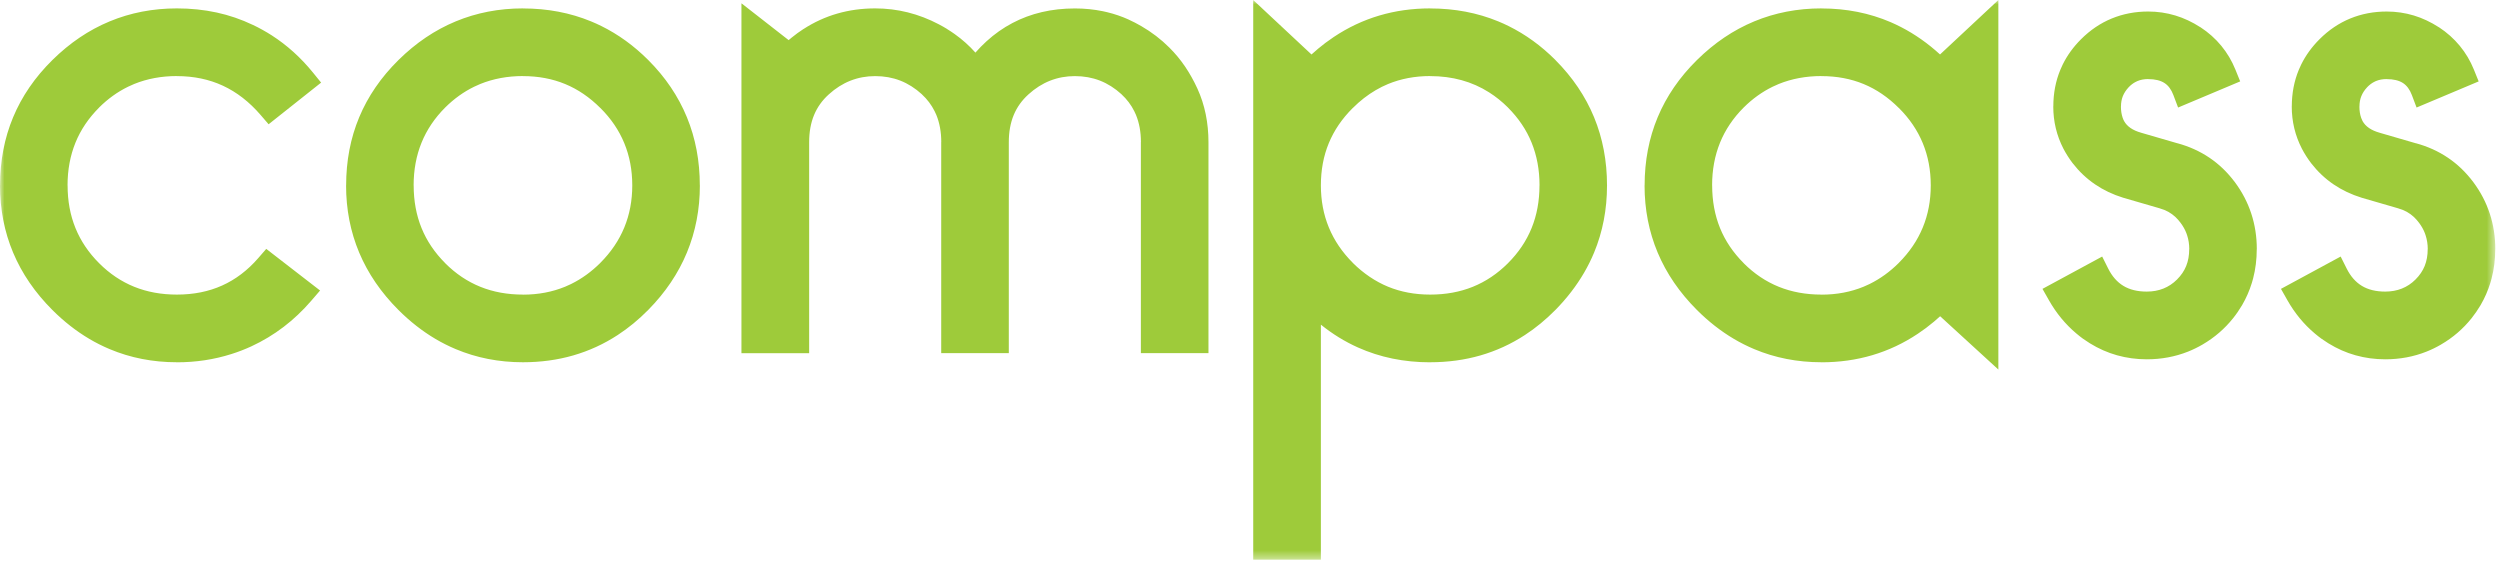 <?xml version="1.0" encoding="UTF-8"?>
<svg width="284px" height="64px" viewBox="0 0 284 64" version="1.1" xmlns="http://www.w3.org/2000/svg" xmlns:xlink="http://www.w3.org/1999/xlink">
    <!-- Generator: Sketch 39.1 (31720) - http://www.bohemiancoding.com/sketch -->
    <title>Logo</title>
    <desc>Created with Sketch.</desc>
    <defs>
        <polygon id="path-1" points="283.465 63.579 283.465 0 0 0 0 63.579 283.465 63.579"></polygon>
    </defs>
    <g id="Page-1" stroke="none" stroke-width="1" fill="none" fill-rule="evenodd">
        <g id="01.-Compass---Desktop---Main-01" transform="translate(-578, -508)">
            <g id="Logo" transform="translate(578, 508)">
                <mask id="mask-2" fill="white">
                    <use xlink:href="#path-1"></use>
                </mask>
                <g id="Clip-2"></g>
                <path d="M59.407,0.954 L59.407,8.646 L59.404,8.646 L59.404,8.64 C57.652,8.641 56.037,8.941 54.562,9.539 C54.331,9.633 54.098,9.738 53.863,9.852 C52.671,10.432 51.575,11.219 50.577,12.211 L50.574,12.214 L50.571,12.216 C49.378,13.412 48.482,14.742 47.888,16.205 C47.287,17.683 46.988,19.302 46.988,21.063 L46.993,21.063 C46.993,22.827 47.291,24.443 47.888,25.909 C48.48,27.367 49.378,28.696 50.577,29.896 L50.577,29.902 C51.769,31.095 53.099,31.986 54.564,32.579 C56.028,33.171 57.643,33.466 59.407,33.466 L59.407,41.158 L59.405,41.158 L59.405,41.152 C56.676,41.152 54.128,40.652 51.763,39.656 C50.96,39.318 50.192,38.931 49.46,38.497 C47.968,37.613 46.568,36.517 45.262,35.211 C43.283,33.232 41.799,31.061 40.805,28.698 C39.811,26.331 39.315,23.785 39.315,21.063 L39.321,21.063 C39.321,18.275 39.815,15.694 40.805,13.319 C41.798,10.942 43.284,8.777 45.265,6.822 L45.262,6.819 L45.266,6.815 L45.278,6.809 C46.266,5.836 47.297,4.987 48.368,4.264 C49.45,3.533 50.585,2.921 51.771,2.429 C54.138,1.447 56.685,0.954 59.407,0.954 L59.407,0.954 Z M35.318,10.305 L31.618,13.24 L30.514,14.116 L29.597,13.051 C28.321,11.572 26.898,10.467 25.324,9.737 C23.756,9.01 22.014,8.646 20.095,8.646 L20.089,8.646 L20.089,8.64 C18.337,8.641 16.722,8.941 15.247,9.539 C15.016,9.633 14.783,9.738 14.548,9.852 C13.355,10.433 12.258,11.22 11.259,12.214 L11.263,12.216 C10.063,13.416 9.166,14.745 8.573,16.205 C7.973,17.683 7.673,19.302 7.673,21.063 L7.679,21.063 C7.679,22.827 7.976,24.443 8.573,25.909 C9.168,27.373 10.063,28.703 11.257,29.896 L11.263,29.902 C12.454,31.095 13.784,31.986 15.249,32.579 C16.714,33.171 18.33,33.466 20.095,33.466 C21.989,33.466 23.702,33.124 25.231,32.437 C26.758,31.752 28.128,30.714 29.337,29.321 L30.246,28.273 L31.341,29.12 L35.137,32.056 L36.361,33.002 L35.35,34.175 C34.389,35.29 33.346,36.278 32.22,37.136 C31.086,38.001 29.867,38.736 28.561,39.341 L28.553,39.345 C28.205,39.505 27.833,39.663 27.439,39.816 C27.083,39.954 26.704,40.088 26.303,40.215 C24.326,40.844 22.256,41.158 20.095,41.158 L20.09,41.158 L20.09,41.152 C17.361,41.152 14.813,40.652 12.448,39.656 C11.646,39.318 10.877,38.931 10.145,38.497 C8.653,37.613 7.253,36.517 5.947,35.211 C3.968,33.232 2.484,31.061 1.491,28.698 C0.496,26.331 0,23.785 0,21.063 L0.006,21.063 C0.006,18.275 0.5,15.694 1.491,13.319 C2.483,10.942 3.969,8.777 5.95,6.822 L5.947,6.819 L5.951,6.815 L5.963,6.809 C6.951,5.836 7.982,4.987 9.053,4.264 C10.136,3.533 11.27,2.921 12.456,2.429 C14.825,1.447 17.372,0.954 20.095,0.954 C21.664,0.954 23.167,1.109 24.608,1.42 C26.035,1.729 27.406,2.199 28.723,2.829 L28.724,2.827 L28.729,2.829 L28.741,2.834 C29.094,3.001 29.455,3.188 29.823,3.392 C30.191,3.597 30.538,3.804 30.863,4.012 C32.602,5.129 34.165,6.536 35.542,8.231 L36.478,9.384 L35.318,10.305 Z M135.812,40.115 L131.073,40.115 L129.603,40.115 L129.603,38.65 L129.603,16.147 L129.603,16.141 L129.609,16.141 C129.609,14.987 129.419,13.954 129.044,13.046 C128.999,12.935 128.933,12.794 128.848,12.624 C128.493,11.912 128.011,11.274 127.403,10.713 L127.406,10.711 C126.652,10.021 125.834,9.502 124.951,9.157 C124.079,8.817 123.13,8.646 122.102,8.646 C120.115,8.646 118.355,9.337 116.835,10.719 L116.83,10.725 C116.086,11.397 115.53,12.173 115.163,13.054 C114.788,13.955 114.6,14.987 114.6,16.147 L114.6,38.65 L114.6,40.115 L113.131,40.115 L108.392,40.115 L106.922,40.115 L106.922,38.65 L106.922,16.147 L106.922,16.141 L106.928,16.141 C106.928,14.987 106.738,13.954 106.364,13.046 C106.319,12.935 106.253,12.794 106.168,12.624 C105.812,11.912 105.33,11.274 104.722,10.713 L104.725,10.711 C103.972,10.021 103.153,9.502 102.27,9.157 C101.399,8.817 100.45,8.646 99.421,8.646 C97.434,8.646 95.675,9.337 94.155,10.719 L94.149,10.725 C93.405,11.396 92.85,12.173 92.483,13.054 C92.108,13.955 91.92,14.987 91.92,16.147 L91.92,38.65 L91.92,40.12 L90.45,40.12 L85.698,40.12 L84.228,40.12 L84.228,38.65 L84.228,3.38 L84.228,0.375 L86.6,2.225 L89.589,4.558 C89.698,4.465 89.808,4.374 89.919,4.284 C90.368,3.918 90.823,3.586 91.283,3.289 L91.285,3.293 C93.699,1.734 96.412,0.954 99.421,0.954 C101.952,0.954 104.366,1.558 106.659,2.765 L106.662,2.767 C107.005,2.948 107.313,3.123 107.588,3.292 L107.588,3.298 C107.899,3.49 108.188,3.682 108.454,3.871 C109.335,4.499 110.119,5.201 110.808,5.977 C111.21,5.517 111.631,5.089 112.068,4.69 C112.974,3.864 113.954,3.173 115.008,2.618 C117.101,1.514 119.467,0.96 122.102,0.96 L122.102,0.954 L122.113,0.954 L122.113,0.96 C123.218,0.96 124.273,1.067 125.275,1.273 C125.44,1.307 125.605,1.344 125.769,1.384 C126.617,1.589 127.422,1.865 128.18,2.206 L128.192,2.212 L128.196,2.214 L128.195,2.216 C128.468,2.341 128.713,2.46 128.928,2.571 C129.171,2.696 129.409,2.827 129.638,2.959 C130.832,3.65 131.898,4.467 132.836,5.405 L132.836,5.405 C133.498,6.06 134.092,6.779 134.619,7.554 C135.142,8.323 135.61,9.161 136.024,10.063 C136.446,10.984 136.761,11.954 136.969,12.973 C137.178,13.997 137.282,15.054 137.282,16.147 L137.282,38.65 L137.282,40.115 L135.812,40.115 Z M59.407,41.158 L59.407,33.466 L59.41,33.466 L59.415,33.466 L59.415,33.472 C61.144,33.472 62.741,33.169 64.201,32.568 C64.448,32.467 64.68,32.361 64.899,32.254 L64.898,32.252 C66.086,31.667 67.188,30.869 68.205,29.858 L68.202,29.855 C70.618,27.438 71.826,24.507 71.826,21.063 C71.826,17.602 70.62,14.671 68.208,12.271 L68.202,12.271 C66.983,11.052 65.648,10.142 64.199,9.545 C62.747,8.946 61.15,8.646 59.41,8.646 L59.407,8.646 L59.407,0.954 L59.41,0.954 L59.415,0.954 L59.415,0.96 C62.197,0.96 64.775,1.452 67.149,2.431 C67.548,2.595 67.932,2.768 68.298,2.95 C70.237,3.906 72.017,5.197 73.64,6.819 C75.589,8.768 77.053,10.936 78.035,13.325 C79.012,15.703 79.499,18.282 79.499,21.063 L79.505,21.063 C79.505,23.775 79.016,26.316 78.035,28.686 C77.056,31.05 75.594,33.222 73.645,35.2 L73.64,35.211 L73.636,35.215 L73.633,35.212 C73.097,35.754 72.54,36.265 71.962,36.741 C71.38,37.22 70.783,37.66 70.172,38.058 C67.014,40.119 63.426,41.152 59.41,41.152 L59.41,41.158 L59.407,41.158 Z M162.472,0.954 L162.472,8.646 L162.469,8.646 L162.463,8.646 L162.463,8.64 C160.734,8.641 159.138,8.943 157.678,9.546 C157.216,9.736 156.747,9.971 156.272,10.248 C155.355,10.784 154.489,11.459 153.677,12.271 L153.671,12.271 C152.458,13.478 151.551,14.809 150.951,16.264 C150.351,17.716 150.052,19.316 150.052,21.063 C150.052,24.507 151.261,27.438 153.677,29.855 L153.68,29.859 L153.678,29.862 C154.279,30.46 154.92,30.988 155.596,31.445 C156.27,31.9 156.966,32.275 157.68,32.569 C159.132,33.166 160.728,33.466 162.469,33.466 L162.472,33.466 L162.472,41.152 L162.469,41.152 L162.469,41.158 C159.502,41.158 156.765,40.595 154.258,39.471 C152.768,38.804 151.366,37.94 150.052,36.881 L150.052,62.109 L150.052,63.579 L148.582,63.579 L143.83,63.579 L142.366,63.579 L142.366,62.109 L142.366,3.38 L142.366,0.005 L144.829,2.306 L148.986,6.189 C149.214,5.982 149.446,5.78 149.682,5.582 L149.682,5.576 C150.265,5.087 150.876,4.628 151.513,4.204 C154.76,2.036 158.414,0.954 162.469,0.954 L162.472,0.954 Z M162.472,41.152 L162.472,33.466 C164.236,33.466 165.85,33.171 167.314,32.579 C168.779,31.986 170.109,31.094 171.302,29.902 L171.307,29.896 C172.501,28.703 173.396,27.373 173.991,25.909 C174.587,24.443 174.886,22.827 174.886,21.063 L174.891,21.063 C174.891,19.302 174.591,17.683 173.991,16.205 C173.398,14.745 172.501,13.416 171.302,12.216 L171.298,12.212 L171.301,12.209 C170.966,11.877 170.617,11.565 170.258,11.276 C169.913,10.999 169.546,10.737 169.157,10.49 C167.225,9.263 164.997,8.646 162.472,8.646 L162.472,0.954 L162.474,0.954 L162.474,0.96 C165.256,0.96 167.834,1.452 170.207,2.431 C170.606,2.595 170.991,2.768 171.357,2.95 C173.295,3.906 175.076,5.197 176.698,6.819 L176.698,6.825 C178.643,8.777 180.108,10.944 181.089,13.325 C182.067,15.702 182.557,18.281 182.557,21.063 L182.563,21.063 L182.563,21.068 L182.557,21.068 C182.557,23.793 182.066,26.336 181.088,28.695 C180.763,29.479 180.381,30.246 179.945,30.993 C179.079,32.478 177.998,33.881 176.704,35.2 L176.698,35.211 L176.695,35.215 L176.691,35.212 C176.156,35.754 175.598,36.265 175.02,36.741 C174.438,37.22 173.842,37.66 173.23,38.058 C170.073,40.119 166.486,41.152 162.472,41.152 L162.472,41.152 Z M206.915,0.954 L206.915,8.646 L206.912,8.646 L206.912,8.64 C205.16,8.641 203.545,8.941 202.069,9.539 C201.839,9.633 201.605,9.738 201.37,9.852 C200.179,10.432 199.083,11.219 198.085,12.211 L198.082,12.214 L198.079,12.216 C196.886,13.412 195.99,14.742 195.395,16.205 C194.796,17.683 194.495,19.302 194.495,21.063 L194.501,21.063 C194.501,22.827 194.8,24.443 195.395,25.909 C195.988,27.367 196.886,28.696 198.085,29.896 L198.085,29.902 C199.277,31.095 200.607,31.986 202.072,32.579 C203.536,33.171 205.151,33.466 206.915,33.466 L206.915,41.158 L206.913,41.158 L206.913,41.152 C204.183,41.152 201.636,40.652 199.27,39.656 C198.468,39.318 197.699,38.931 196.968,38.497 C195.475,37.613 194.075,36.517 192.769,35.211 C190.791,33.232 189.306,31.061 188.313,28.698 C187.318,26.331 186.822,23.785 186.822,21.063 L186.829,21.063 C186.829,18.275 187.322,15.694 188.313,13.319 C189.305,10.942 190.791,8.777 192.772,6.822 L192.769,6.819 L192.773,6.815 L192.785,6.809 C193.774,5.836 194.805,4.987 195.876,4.264 C196.958,3.533 198.093,2.921 199.278,2.429 C201.646,1.447 204.192,0.954 206.915,0.954 L206.915,0.954 Z M239.485,30.499 C239.93,31.388 240.509,32.048 241.219,32.477 C241.932,32.909 242.817,33.125 243.871,33.125 C245.241,33.125 246.395,32.667 247.309,31.753 C247.781,31.282 248.128,30.77 248.351,30.216 C248.581,29.649 248.695,29.011 248.695,28.3 L248.695,28.293 L248.701,28.293 C248.701,27.744 248.618,27.218 248.455,26.72 L248.453,26.721 C248.413,26.596 248.385,26.516 248.371,26.48 C248.216,26.082 248.002,25.7 247.731,25.336 L247.732,25.335 L247.726,25.329 C247.631,25.201 247.536,25.083 247.445,24.98 C247.338,24.859 247.239,24.755 247.148,24.67 C246.647,24.197 246.058,23.866 245.384,23.683 L245.361,23.671 L241.223,22.47 L241.2,22.464 C240.018,22.099 238.951,21.592 237.997,20.941 C237.038,20.288 236.192,19.49 235.46,18.545 L235.46,18.545 L235.45,18.535 C235.263,18.29 235.076,18.021 234.89,17.73 C234.705,17.438 234.543,17.158 234.403,16.889 C233.64,15.41 233.252,13.808 233.252,12.092 L233.252,12.086 L233.258,12.086 C233.258,10.595 233.524,9.211 234.051,7.938 C234.141,7.716 234.235,7.509 234.33,7.317 C234.843,6.28 235.534,5.329 236.399,4.463 L236.405,4.457 C237.449,3.414 238.612,2.629 239.892,2.102 C241.179,1.573 242.559,1.309 244.034,1.309 C245.096,1.309 246.124,1.46 247.118,1.76 C248.096,2.055 249.043,2.5 249.961,3.093 L249.972,3.093 C250.883,3.689 251.671,4.393 252.34,5.204 C253.008,6.016 253.542,6.917 253.943,7.909 L254.485,9.247 L253.15,9.809 L248.836,11.625 L247.431,12.216 L246.894,10.792 C246.66,10.17 246.325,9.717 245.889,9.434 C245.432,9.136 244.814,8.987 244.034,8.987 L244.028,8.987 L244.028,8.981 C243.574,8.982 243.163,9.06 242.798,9.214 C242.781,9.222 242.727,9.248 242.634,9.296 L242.628,9.296 C242.34,9.442 242.072,9.644 241.825,9.901 L241.819,9.907 C241.518,10.228 241.297,10.569 241.153,10.927 C241.013,11.277 240.943,11.666 240.943,12.092 L240.943,12.099 L240.937,12.099 C240.938,12.579 241.004,13.004 241.133,13.373 L241.133,13.378 C241.183,13.521 241.239,13.648 241.299,13.757 C241.638,14.369 242.281,14.81 243.229,15.076 L243.24,15.081 L247.353,16.276 L247.354,16.272 C248.69,16.635 249.905,17.183 250.997,17.92 C252.082,18.652 253.043,19.575 253.877,20.69 L253.883,20.695 C254.709,21.808 255.331,22.999 255.747,24.271 C256.164,25.544 256.373,26.888 256.373,28.3 L256.373,28.308 L256.367,28.308 C256.367,29.473 256.228,30.581 255.954,31.631 C255.906,31.813 255.857,31.986 255.807,32.146 C255.537,33.024 255.171,33.858 254.712,34.647 L254.703,34.661 L254.704,34.662 C254.56,34.906 254.397,35.159 254.218,35.42 L254.219,35.421 C254.045,35.676 253.865,35.918 253.682,36.146 C252.725,37.347 251.568,38.346 250.212,39.137 L250.209,39.139 C249.969,39.281 249.697,39.426 249.393,39.574 C249.118,39.709 248.837,39.834 248.555,39.946 C247.093,40.526 245.529,40.817 243.871,40.817 C242.705,40.817 241.58,40.664 240.494,40.36 C239.426,40.06 238.401,39.609 237.425,39.006 L237.424,39.007 L237.421,39.005 L237.403,38.993 C237.102,38.806 236.837,38.63 236.609,38.465 C236.389,38.306 236.142,38.111 235.867,37.879 C234.63,36.839 233.595,35.58 232.764,34.117 L232.026,32.815 L233.345,32.101 L237.481,29.862 L238.807,29.144 L239.485,30.499 Z M266.577,30.499 C267.021,31.388 267.599,32.048 268.309,32.477 C269.024,32.909 269.909,33.125 270.962,33.125 C272.333,33.125 273.487,32.667 274.401,31.753 C274.872,31.283 275.219,30.77 275.443,30.216 C275.672,29.649 275.787,29.011 275.787,28.301 L275.787,28.294 L275.793,28.294 C275.792,27.745 275.709,27.218 275.546,26.72 L275.545,26.721 C275.504,26.596 275.475,26.516 275.462,26.48 C275.307,26.082 275.093,25.7 274.823,25.336 L274.824,25.335 L274.818,25.33 C274.722,25.201 274.628,25.084 274.536,24.98 C274.43,24.86 274.33,24.756 274.24,24.671 C273.739,24.197 273.149,23.867 272.474,23.683 L272.452,23.672 L268.314,22.471 L268.292,22.464 C267.11,22.1 266.042,21.592 265.088,20.942 C264.129,20.289 263.283,19.491 262.551,18.546 L262.552,18.545 L262.542,18.535 C262.354,18.291 262.168,18.021 261.981,17.731 C261.796,17.439 261.634,17.159 261.495,16.89 C260.731,15.41 260.343,13.808 260.343,12.092 L260.343,12.086 L260.348,12.086 C260.349,10.595 260.615,9.211 261.141,7.938 C261.233,7.716 261.327,7.51 261.422,7.318 C261.934,6.281 262.626,5.329 263.491,4.463 L263.497,4.457 C264.54,3.414 265.703,2.629 266.984,2.102 C268.27,1.574 269.65,1.31 271.126,1.31 C272.187,1.31 273.215,1.461 274.209,1.76 C275.186,2.055 276.135,2.501 277.052,3.094 L277.063,3.094 C277.973,3.69 278.762,4.394 279.43,5.205 C280.098,6.016 280.634,6.917 281.034,7.909 L281.576,9.248 L280.242,9.81 L275.927,11.626 L274.523,12.216 L273.986,10.793 C273.751,10.171 273.416,9.718 272.981,9.434 C272.524,9.137 271.905,8.988 271.126,8.988 L271.12,8.988 L271.12,8.982 C270.665,8.982 270.255,9.06 269.889,9.215 C269.873,9.222 269.819,9.248 269.724,9.296 L269.718,9.296 C269.431,9.443 269.163,9.644 268.917,9.901 L268.917,9.902 L268.911,9.908 C268.61,10.228 268.388,10.569 268.245,10.928 C268.104,11.278 268.035,11.666 268.035,12.092 L268.035,12.1 L268.029,12.1 C268.029,12.579 268.094,13.005 268.224,13.373 L268.224,13.379 C268.274,13.522 268.33,13.649 268.389,13.757 C268.728,14.37 269.373,14.811 270.32,15.077 L270.332,15.082 L274.444,16.277 L274.446,16.272 C275.781,16.635 276.996,17.183 278.088,17.921 C279.174,18.653 280.134,19.576 280.968,20.69 L280.973,20.696 C281.8,21.808 282.423,22.999 282.839,24.271 C283.256,25.545 283.465,26.888 283.465,28.301 L283.465,28.308 L283.459,28.308 C283.458,29.474 283.319,30.582 283.045,31.631 C282.998,31.814 282.948,31.987 282.899,32.147 C282.628,33.025 282.262,33.859 281.803,34.647 L281.794,34.662 L281.795,34.662 C281.651,34.906 281.488,35.16 281.308,35.421 L281.31,35.422 C281.136,35.676 280.957,35.918 280.774,36.147 C279.817,37.348 278.659,38.347 277.303,39.137 L277.3,39.14 C277.06,39.281 276.788,39.427 276.485,39.575 C276.209,39.71 275.929,39.834 275.646,39.946 C274.184,40.527 272.62,40.817 270.962,40.817 C269.797,40.817 268.671,40.665 267.585,40.36 C266.516,40.061 265.493,39.609 264.515,39.006 L264.515,39.007 L264.512,39.005 L264.495,38.994 C264.193,38.807 263.928,38.63 263.701,38.466 C263.481,38.307 263.233,38.111 262.958,37.88 C261.721,36.839 260.685,35.58 259.855,34.118 L259.117,32.815 L260.435,32.102 L264.572,29.862 L265.899,29.144 L266.577,30.499 Z M206.915,41.158 L206.915,33.466 L206.918,33.466 L206.924,33.466 L206.924,33.472 C208.652,33.472 210.249,33.169 211.709,32.568 C211.955,32.467 212.188,32.361 212.407,32.254 L212.406,32.252 C213.594,31.667 214.696,30.869 215.713,29.858 L215.71,29.855 C218.126,27.438 219.335,24.507 219.335,21.063 C219.335,17.602 218.128,14.671 215.716,12.271 L215.71,12.271 C214.491,11.052 213.155,10.142 211.707,9.545 C210.255,8.946 208.657,8.646 206.918,8.646 L206.915,8.646 L206.915,0.954 L206.918,0.954 L206.923,0.954 L206.923,0.96 C209.745,0.96 212.369,1.481 214.788,2.521 C215.163,2.683 215.555,2.869 215.961,3.077 C217.529,3.884 219.006,4.921 220.388,6.187 L224.544,2.306 L227.013,0 L227.013,3.38 L227.013,38.65 L227.013,41.98 L224.555,39.73 L220.399,35.925 C220.167,36.139 219.932,36.346 219.695,36.544 C219.114,37.034 218.504,37.49 217.869,37.913 C214.627,40.077 210.972,41.158 206.918,41.158 L206.915,41.158 Z" id="Fill-1" fill="#9ECB3A" mask="url(#mask-2)"></path>
            </g>
        </g>
    </g>
</svg>